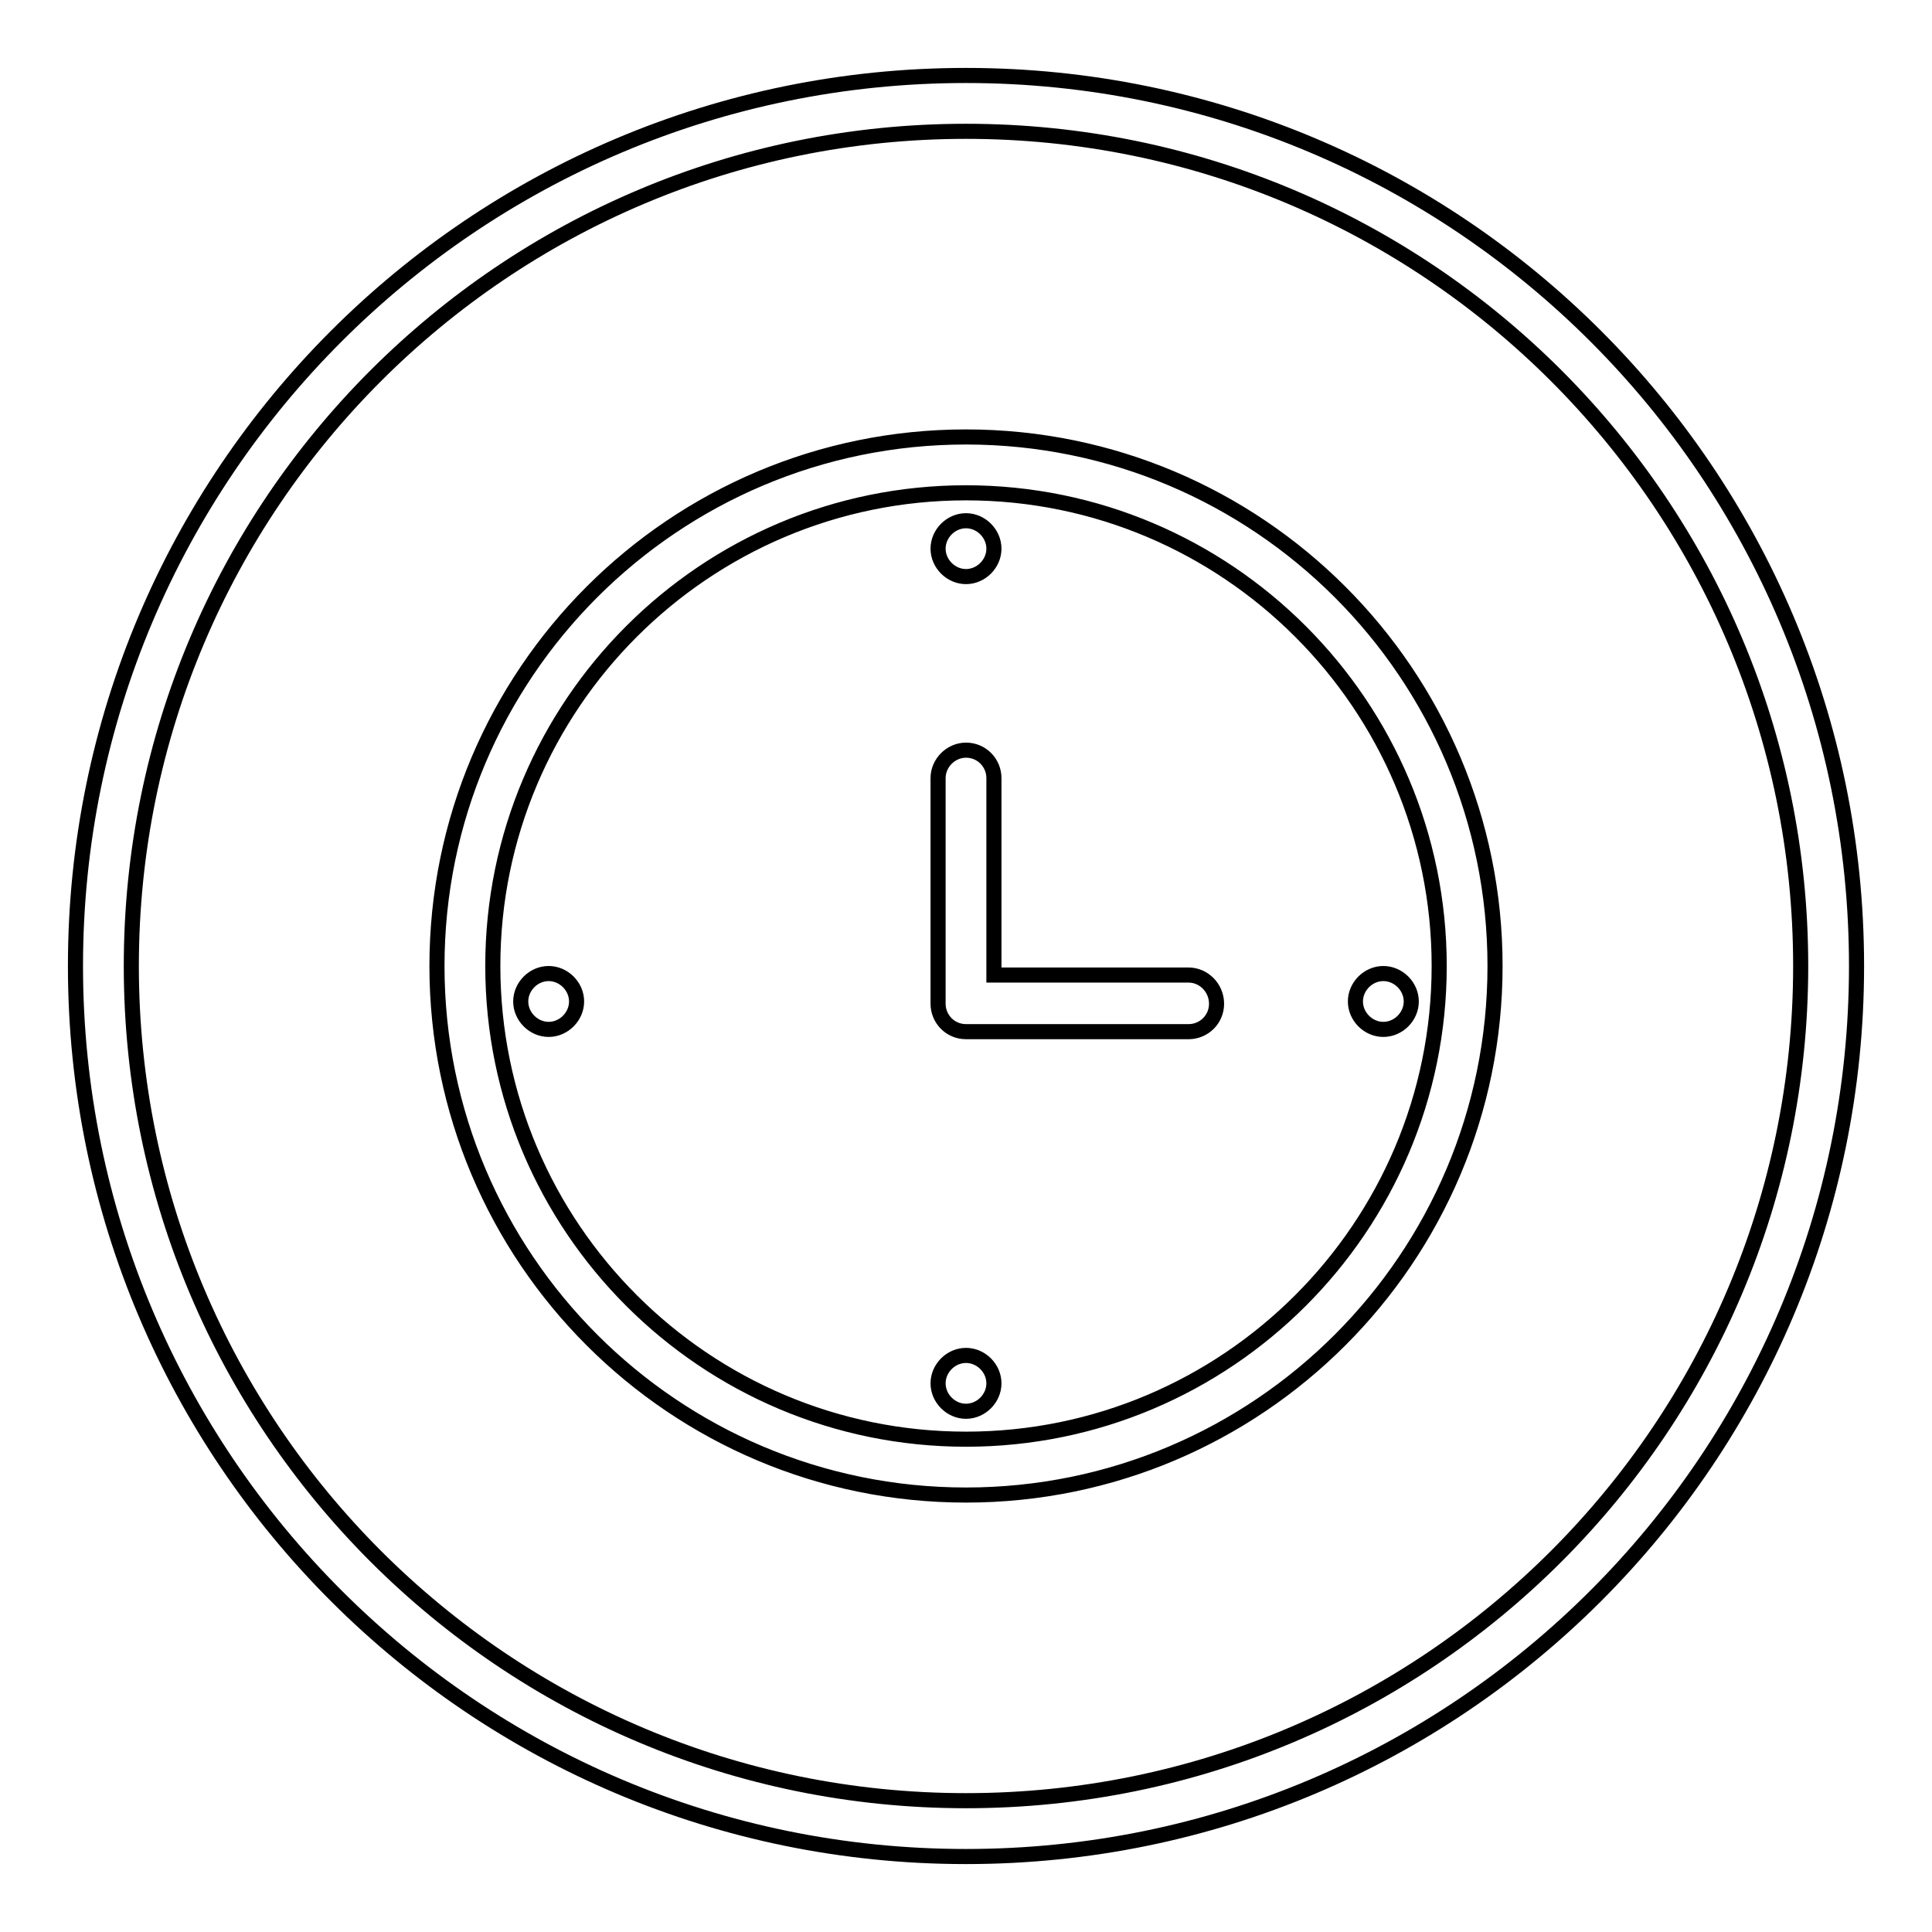 <?xml version="1.0" encoding="utf-8"?>
<!-- Svg Vector Icons : http://www.onlinewebfonts.com/icon -->
<!DOCTYPE svg PUBLIC "-//W3C//DTD SVG 1.1//EN" "http://www.w3.org/Graphics/SVG/1.1/DTD/svg11.dtd">
<svg version="1.1" xmlns="http://www.w3.org/2000/svg" xmlns:xlink="http://www.w3.org/1999/xlink" x="0px" y="0px" viewBox="0 0 256 256" enable-background="new 0 0 256 256" xml:space="preserve">
<g> <path stroke-width="2" fill-opacity="0" stroke="#000000"  d="M128,10C62.8,10,10,62.8,10,128c0,65.2,52.8,118,118,118c65.2,0,118-52.8,118-118C246,62.8,193.2,10,128,10 z M128,238.6c-61.1,0-110.6-49.5-110.6-110.6C17.4,66.9,66.9,17.4,128,17.4c61.1,0,110.6,49.5,110.6,110.6 C238.6,189.1,189.1,238.6,128,238.6z M128,57.9c-38.7,0-70.1,31.4-70.1,70.1c0,38.7,31.4,70.1,70.1,70.1 c38.7,0,70.1-31.4,70.1-70.1C198.1,89.3,166.7,57.9,128,57.9z M128,190.7c-34.6,0-62.7-28.1-62.7-62.7c0-34.6,28.1-62.7,62.7-62.7 s62.7,28.1,62.7,62.7C190.7,162.6,162.6,190.7,128,190.7z M157.5,129.2h-25.8v-26.1c0-2-1.6-3.7-3.7-3.7c-2,0-3.7,1.7-3.7,3.7v29.5 c0,0.1,0,0.1,0,0.2s0,0.1,0,0.2c0,2,1.6,3.7,3.7,3.7h29.5c2,0,3.7-1.6,3.7-3.7S159.5,129.2,157.5,129.2z M124.3,72.7 c0,2,1.7,3.7,3.7,3.7c2,0,3.7-1.7,3.7-3.7S130,69,128,69C126,69,124.3,70.7,124.3,72.7z M179.6,132.7c0,2,1.7,3.7,3.7,3.7 s3.7-1.7,3.7-3.7s-1.7-3.7-3.7-3.7S179.6,130.7,179.6,132.7z M124.3,183.3c0,2,1.7,3.7,3.7,3.7c2,0,3.7-1.7,3.7-3.7 s-1.7-3.7-3.7-3.7C126,179.6,124.3,181.3,124.3,183.3z M69,132.7c0,2,1.7,3.7,3.7,3.7s3.7-1.7,3.7-3.7s-1.7-3.7-3.7-3.7 S69,130.7,69,132.7z"/></g>
</svg>